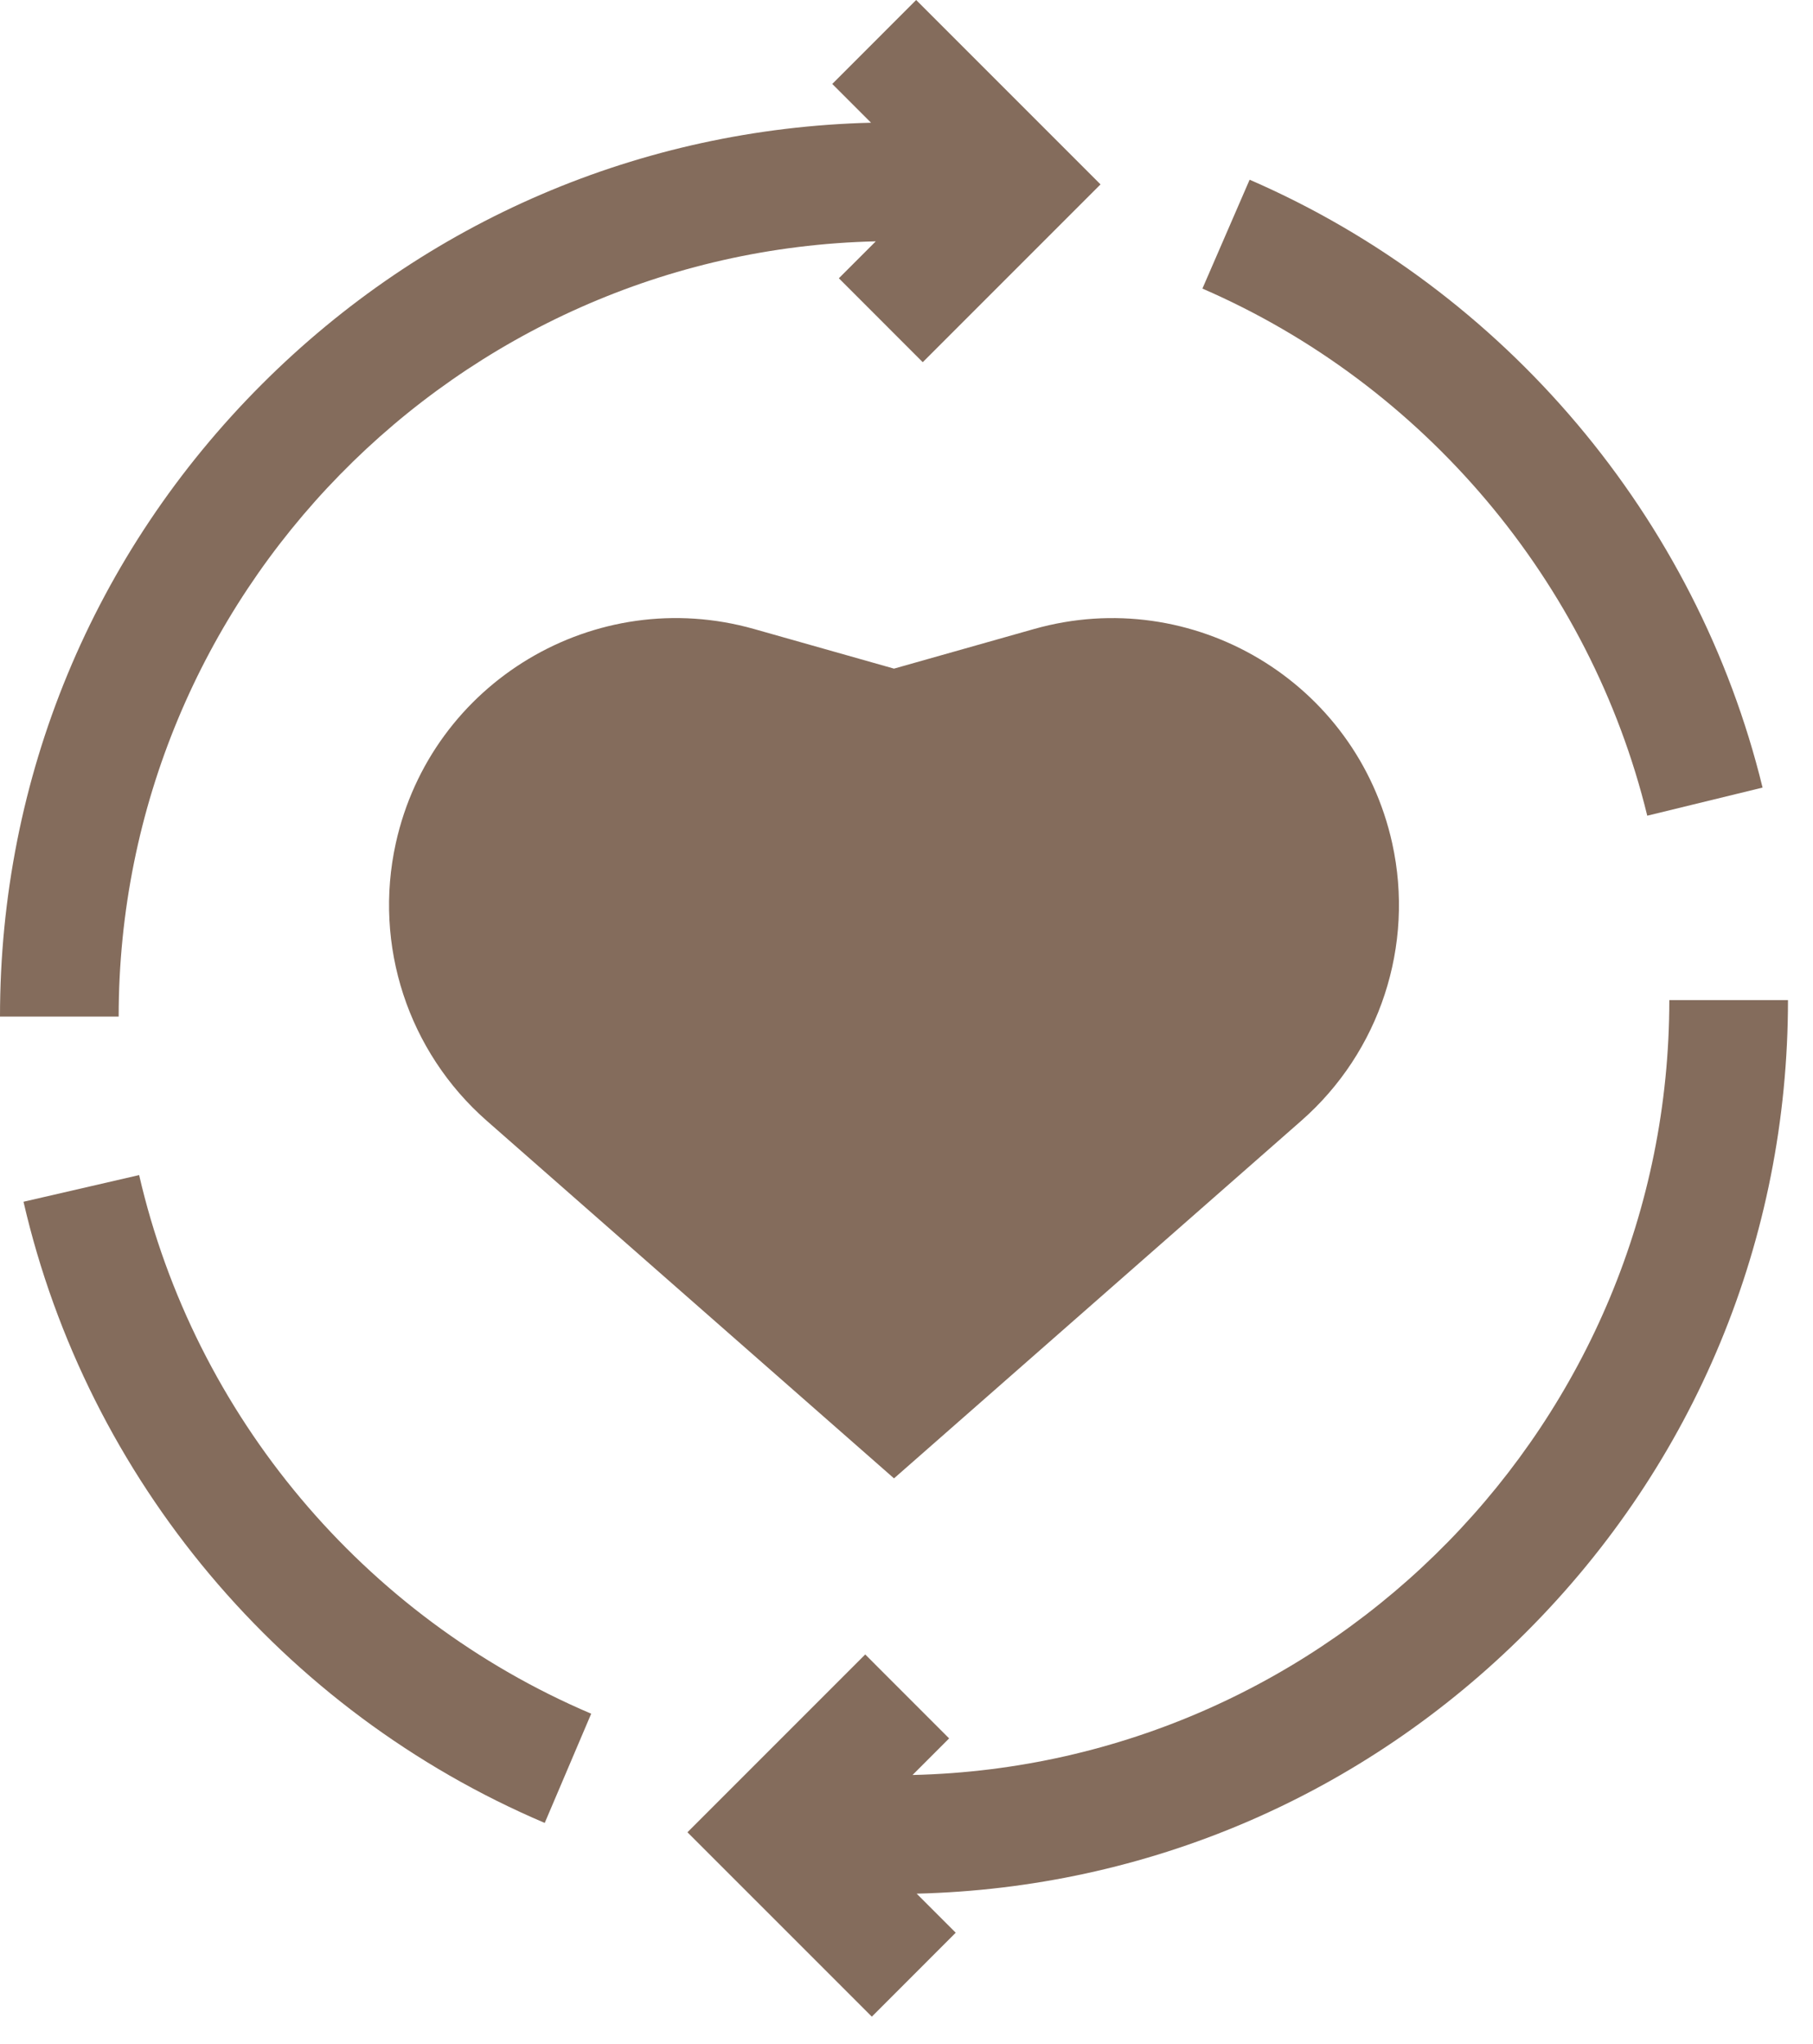 <?xml version="1.0" encoding="UTF-8"?>
<svg xmlns="http://www.w3.org/2000/svg" width="55" height="62" viewBox="0 0 55 62" fill="none">
  <path d="M27.121 20.28L22.875 19.078C18.057 17.715 13.085 20.688 12.007 25.577C11.323 28.675 12.38 31.899 14.764 33.992L27.121 44.84L39.478 33.992C41.862 31.899 42.918 28.675 42.235 25.578C41.156 20.688 36.184 17.715 31.367 19.079L27.121 20.28Z" fill="#846C5C"></path>
  <path d="M26.568 7.32L25.448 8.44L27.993 10.986L33.386 5.593L27.793 0L25.248 2.546L26.424 3.722C19.441 3.897 12.901 6.698 7.943 11.656C2.821 16.779 0 23.589 0 30.833H3.6C3.6 18.049 13.853 7.615 26.568 7.32Z" fill="#846C5C"></path>
  <path d="M54.241 30.334H50.641C50.641 43.112 40.392 53.542 27.683 53.837L28.793 52.727L26.248 50.181L20.855 55.574L26.448 61.167L28.993 58.621L27.808 57.436C34.795 57.266 41.34 54.464 46.3 49.504C51.421 44.383 54.241 37.575 54.241 30.334Z" fill="#846C5C"></path>
  <path d="M49.972 24.741L53.47 23.888C51.473 15.703 45.656 8.811 37.909 5.451L36.477 8.753C43.196 11.668 48.241 17.645 49.972 24.741Z" fill="#846C5C"></path>
  <path d="M4.221 35.641L0.713 36.45C2.653 44.861 8.564 51.904 16.525 55.291L17.935 51.978C11.03 49.041 5.903 42.933 4.221 35.641Z" fill="#846C5C"></path>
</svg>
